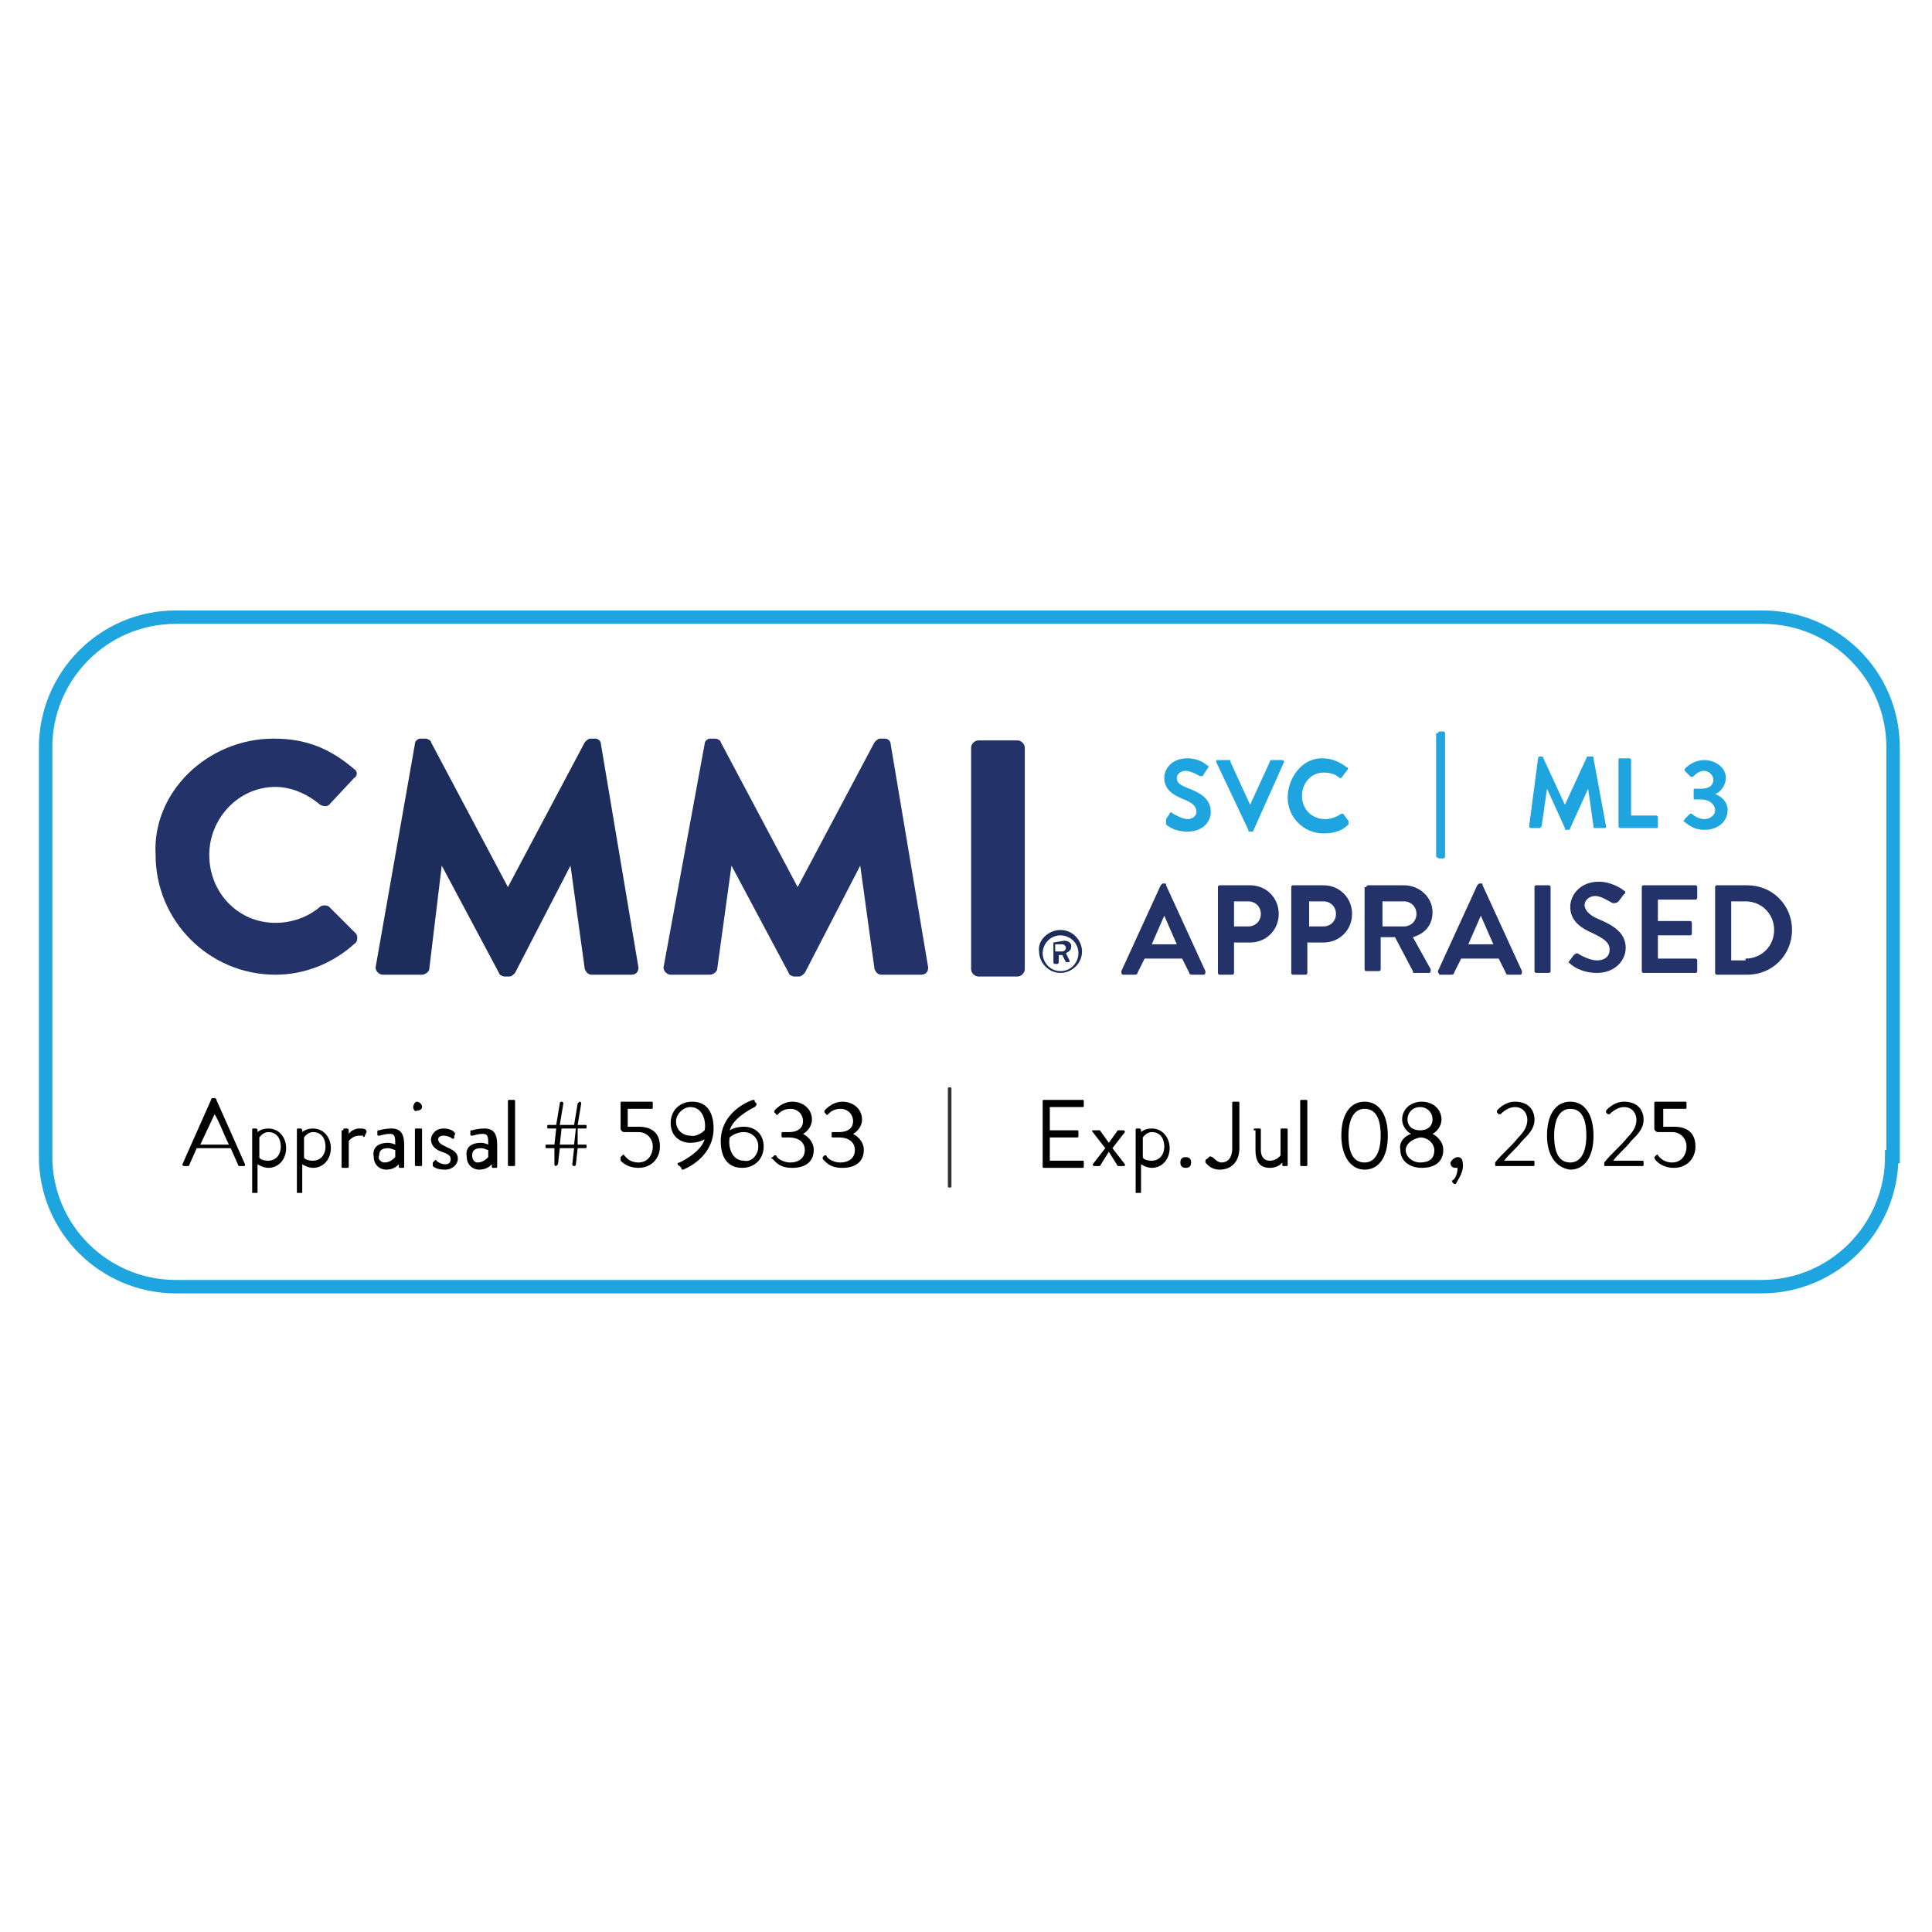 <?xml version="1.0" encoding="utf-8"?>
<!-- Generator: Adobe Illustrator 26.5.0, SVG Export Plug-In . SVG Version: 6.00 Build 0)  -->
<svg version="1.1" id="Layer_1" xmlns="http://www.w3.org/2000/svg" xmlns:xlink="http://www.w3.org/1999/xlink" x="0px" y="0px"
	 viewBox="0 0 144 144" style="enable-background:new 0 0 144 144;" xml:space="preserve">
<style type="text/css">
	.st0{fill:none;stroke:#1EA4DE;stroke-miterlimit:10;}
	.st1{clip-path:url(#SVGID_00000009572329018216857820000016078426040106719646_);}
	.st2{clip-path:url(#SVGID_00000026847539467323470470000015058170621891316921_);}
	.st3{enable-background:new    ;}
	.st4{fill:#233268;}
	.st5{fill:#1D2D5B;}
	.st6{fill:#23A4DD;}
	.st7{clip-path:url(#SVGID_00000098929066824692756690000010746992329375882652_);}
	.st8{fill:#323232;}
	.st9{clip-path:url(#SVGID_00000083773367000757090790000016436465105915814551_);}
	.st10{clip-path:url(#SVGID_00000106829706404654897970000014824524240757329028_);}
	.st11{fill:#1EA4DE;}
	.st12{clip-path:url(#SVGID_00000057871201373934758140000009880275692432300941_);}
	.st13{clip-path:url(#SVGID_00000145753293296257584500000003215861452033742977_);}
	.st14{clip-path:url(#SVGID_00000146458072574848193250000004576462559877927339_);}
	.st15{clip-path:url(#SVGID_00000083767748416514280310000012964396490639187351_);}
	.st16{fill:#010101;}
	.st17{clip-path:url(#SVGID_00000150809236135887425850000009890371767297446038_);}
	.st18{clip-path:url(#SVGID_00000008114553999200921310000012625345231453524899_);}
</style>
<g>
	<g>
		<path class="st0" d="M141,86.2c0,5.3-4.3,9.7-9.7,9.7H13.1c-5.3,0-9.7-4.3-9.7-9.7V55.7c0-5.3,4.3-9.7,9.7-9.7h118.3
			c5.3,0,9.7,4.3,9.7,9.7V86.2z"/>
	</g>
</g>
<g transform="matrix(1.333 0 0 1.333 0 0)">
	<g>
		<g>
			<g>
				<g>
					<g>
						<g>
							<defs>
								<polygon id="SVGID_1_" points="-10192.7,10266.9 10196.8,10266.9 10196.8,10266.9 10196.8,-10122.5 10196.8,-10122.5 
									-10192.7,-10122.5 								"/>
							</defs>
							<clipPath id="SVGID_00000158710660890869526720000011895927512994374560_">
								<use xlink:href="#SVGID_1_"  style="overflow:visible;"/>
							</clipPath>
							<g style="clip-path:url(#SVGID_00000158710660890869526720000011895927512994374560_);">
								<g>
									<g>
										<defs>
											<polygon id="SVGID_00000044142522539309087500000016456375621442612144_" points="10196.8,-10122.5 -10192.7,-10122.5 
												-10192.7,-10122.5 -10192.7,10266.9 -10192.7,10266.9 10196.8,10266.9 											"/>
										</defs>
										<clipPath id="SVGID_00000183927579454383770150000016046456954204317087_">
											<use xlink:href="#SVGID_00000044142522539309087500000016456375621442612144_"  style="overflow:visible;"/>
										</clipPath>
									</g>
								</g>
								<g>
									<g>
										<defs>
											<polygon id="SVGID_00000055696459113175660700000018037257721180590497_" points="10196.8,-10122.5 -10192.7,-10122.5 
												-10192.7,-10122.5 -10192.7,10266.9 -10192.7,10266.9 10196.8,10266.9 											"/>
										</defs>
										<clipPath id="SVGID_00000171707214985923522950000016687968526064158348_">
											<use xlink:href="#SVGID_00000055696459113175660700000018037257721180590497_"  style="overflow:visible;"/>
										</clipPath>
									</g>
								</g>
								<g>
									<g>
										<defs>
											<polygon id="SVGID_00000116935829769277438750000016653109849884206995_" points="10196.8,-10122.5 -10192.7,-10122.5 
												-10192.7,-10122.5 -10192.7,10266.9 -10192.7,10266.9 10196.8,10266.9 											"/>
										</defs>
										<clipPath id="SVGID_00000117652275081824407110000016128672123807867049_">
											<use xlink:href="#SVGID_00000116935829769277438750000016653109849884206995_"  style="overflow:visible;"/>
										</clipPath>
									</g>
								</g>
							</g>
						</g>
					</g>
					<g>
						<g>
							<defs>
								<polygon id="SVGID_00000009575472492010128470000012802278835168765624_" points="7.9,61.8 58.7,61.8 58.7,61.8 58.7,34.9 
									58.7,34.9 7.9,34.9 								"/>
							</defs>
							<clipPath id="SVGID_00000111888429472533544810000003174212142060710071_">
								<use xlink:href="#SVGID_00000009575472492010128470000012802278835168765624_"  style="overflow:visible;"/>
							</clipPath>
							<g style="clip-path:url(#SVGID_00000111888429472533544810000003174212142060710071_);">
								<g class="st3">
									<path class="st4" d="M15.3,41.3c1.9,0,3.2,0.6,4.5,1.7c0.2,0.1,0.2,0.4,0,0.5L18.4,45c-0.1,0.1-0.3,0.1-0.5,0
										c-0.7-0.6-1.6-1-2.5-1c-2.1,0-3.7,1.8-3.7,3.8c0,2.1,1.6,3.8,3.7,3.8c0.9,0,1.8-0.3,2.5-0.9c0.1-0.1,0.4-0.1,0.5,0l1.5,1.5
										c0.1,0.1,0.1,0.4,0,0.5c-1.3,1.2-2.9,1.8-4.5,1.8c-3.7,0-6.7-3-6.7-6.7C8.5,44.3,11.6,41.3,15.3,41.3z"/>
								</g>
								<g class="st3">
									<path class="st5" d="M23.2,41.6c0-0.2,0.2-0.3,0.3-0.3h0.3c0.1,0,0.3,0.1,0.3,0.2l4.3,8.1h0l4.3-8.1
										c0.1-0.1,0.2-0.2,0.3-0.2h0.3c0.1,0,0.3,0.1,0.3,0.3l2.1,12.5c0,0.2-0.1,0.4-0.4,0.4h-2.2c-0.2,0-0.3-0.1-0.4-0.3l-0.8-5.8
										h0l-3.1,6c-0.1,0.1-0.2,0.2-0.3,0.2h-0.3c-0.1,0-0.3-0.1-0.3-0.2l-3.2-6h0L24,54.2c0,0.1-0.2,0.3-0.4,0.3h-2.2
										c-0.2,0-0.4-0.2-0.4-0.4L23.2,41.6z"/>
								</g>
								<g class="st3">
									<path class="st4" d="M39.4,41.6c0-0.2,0.2-0.3,0.3-0.3H40c0.1,0,0.3,0.1,0.3,0.2l4.3,8.1h0l4.3-8.1
										c0.1-0.1,0.2-0.2,0.3-0.2h0.3c0.1,0,0.3,0.1,0.3,0.3l2.1,12.5c0,0.2-0.1,0.4-0.4,0.4h-2.2c-0.2,0-0.3-0.1-0.4-0.3l-0.8-5.8
										h0l-3.1,6c-0.1,0.1-0.2,0.2-0.3,0.2h-0.3c-0.1,0-0.3-0.1-0.3-0.2l-3.2-6h0l-0.8,5.8c0,0.1-0.2,0.3-0.4,0.3h-2.2
										c-0.2,0-0.4-0.2-0.4-0.4L39.4,41.6z"/>
								</g>
								<g class="st3">
									<path class="st4" d="M54.3,41.8c0-0.2,0.2-0.4,0.4-0.4h2.2c0.2,0,0.4,0.2,0.4,0.4v12.4c0,0.2-0.2,0.4-0.4,0.4h-2.2
										c-0.2,0-0.4-0.2-0.4-0.4V41.8z"/>
								</g>
							</g>
						</g>
					</g>
					<path class="st5" d="M59.3,52c0.7,0,1.2,0.6,1.2,1.2c0,0.7-0.6,1.2-1.2,1.2c-0.7,0-1.2-0.6-1.2-1.2C58,52.6,58.6,52,59.3,52
						 M59.3,54.3c0.6,0,1-0.5,1-1c0-0.6-0.5-1-1-1c-0.6,0-1,0.5-1,1c0,0,0,0,0,0C58.3,53.8,58.7,54.3,59.3,54.3 M58.9,52.7
						C58.9,52.7,58.9,52.7,58.9,52.7C58.9,52.6,58.9,52.6,58.9,52.7L58.9,52.7l0.6-0.1c0.2,0,0.4,0.1,0.4,0.3c0,0,0,0,0,0l0,0v0
						c0,0.2-0.1,0.3-0.3,0.4l0,0l0.2,0.4c0,0,0,0.1,0,0.1l0,0h-0.1c0,0,0,0-0.1,0l0,0l-0.2-0.4l0,0h-0.2l0,0v0.4c0,0,0,0.1-0.1,0.1
						c0,0,0,0,0,0l0,0h-0.1c0,0-0.1,0-0.1-0.1c0,0,0,0,0,0L58.9,52.7z M59.4,53.2c0.1,0,0.2-0.1,0.2-0.2c0,0,0,0,0,0l0,0v0
						c0-0.1-0.1-0.2-0.2-0.2c0,0,0,0,0,0l0,0h-0.4l0,0v0.4H59.4z"/>
				</g>
			</g>
			<g>
				<g>
					<path class="st6" d="M80.4,41c0-0.1,0.1-0.1,0.2-0.1l0,0h0.1c0.1,0,0.1,0.1,0.1,0.1l0,0v6.9c0,0.1-0.1,0.1-0.2,0.1l0,0h-0.1
						c-0.1,0-0.2-0.1-0.2-0.1V41z"/>
				</g>
			</g>
			<g>
				<g>
					<g>
						<g>
							<defs>
								<polygon id="SVGID_00000011733356489654977670000015258008978252089533_" points="62.7,48.4 100.5,48.4 100.5,48.4 
									100.5,57.3 100.5,57.3 62.7,57.3 								"/>
							</defs>
							<clipPath id="SVGID_00000122701507619052589500000008694705688310683816_">
								<use xlink:href="#SVGID_00000011733356489654977670000015258008978252089533_"  style="overflow:visible;"/>
							</clipPath>
							<g style="clip-path:url(#SVGID_00000122701507619052589500000008694705688310683816_);">
								<g class="st3">
									<path class="st4" d="M62.7,54.3l2.2-4.8c0,0,0.1-0.1,0.1-0.1h0.1c0.1,0,0.1,0,0.1,0.1l2.2,4.8c0,0.1,0,0.2-0.1,0.2h-0.6
										c-0.1,0-0.2,0-0.2-0.1l-0.4-0.8H64l-0.4,0.8c0,0.1-0.1,0.1-0.2,0.1h-0.6C62.7,54.5,62.7,54.4,62.7,54.3z M65.8,52.8
										l-0.7-1.6h0l-0.7,1.6H65.8z"/>
								</g>
								<g class="st3">
									<path class="st4" d="M68.1,49.6c0-0.1,0.1-0.1,0.1-0.1h1.7c0.9,0,1.6,0.7,1.6,1.6c0,0.9-0.7,1.6-1.6,1.6H69v1.7
										c0,0.1-0.1,0.1-0.1,0.1h-0.7c-0.1,0-0.1-0.1-0.1-0.1V49.6z M69.8,51.8c0.4,0,0.7-0.3,0.7-0.7c0-0.4-0.3-0.7-0.7-0.7H69v1.4
										H69.8z"/>
								</g>
								<g class="st3">
									<path class="st4" d="M72.2,49.6c0-0.1,0.1-0.1,0.1-0.1H74c0.9,0,1.6,0.7,1.6,1.6c0,0.9-0.7,1.6-1.6,1.6h-0.9v1.7
										c0,0.1-0.1,0.1-0.1,0.1h-0.7c-0.1,0-0.1-0.1-0.1-0.1V49.6z M74,51.8c0.4,0,0.7-0.3,0.7-0.7c0-0.4-0.3-0.7-0.7-0.7h-0.8v1.4
										H74z"/>
								</g>
								<g class="st3">
									<path class="st4" d="M76.4,49.6c0-0.1,0.1-0.1,0.1-0.1h2c0.9,0,1.6,0.7,1.6,1.5c0,0.7-0.4,1.2-1.1,1.4l1,1.8
										c0,0.1,0,0.2-0.1,0.2h-0.8c-0.1,0-0.1,0-0.1-0.1l-1-1.9h-0.8v1.8c0,0.1-0.1,0.1-0.1,0.1h-0.7c-0.1,0-0.1-0.1-0.1-0.1V49.6z
										 M78.5,51.8c0.4,0,0.7-0.3,0.7-0.7c0-0.4-0.3-0.7-0.7-0.7h-1.2v1.4H78.5z"/>
								</g>
								<g class="st3">
									<path class="st4" d="M80.4,54.3l2.2-4.8c0,0,0.1-0.1,0.1-0.1h0.1c0.1,0,0.1,0,0.1,0.1l2.2,4.8c0,0.1,0,0.2-0.1,0.2h-0.6
										c-0.1,0-0.2,0-0.2-0.1l-0.4-0.8h-2.1l-0.4,0.8c0,0.1-0.1,0.1-0.2,0.1h-0.6C80.5,54.5,80.4,54.4,80.4,54.3z M83.5,52.8
										l-0.7-1.6h0l-0.7,1.6H83.5z"/>
								</g>
								<g class="st3">
									<path class="st4" d="M85.8,49.6c0-0.1,0.1-0.1,0.1-0.1h0.7c0.1,0,0.1,0.1,0.1,0.1v4.7c0,0.1-0.1,0.1-0.1,0.1h-0.7
										c-0.1,0-0.1-0.1-0.1-0.1V49.6z"/>
								</g>
								<g class="st3">
									<path class="st4" d="M87.7,53.8l0.3-0.4c0.1-0.1,0.2-0.1,0.2-0.1c0,0,0.6,0.4,1.1,0.4c0.4,0,0.7-0.2,0.7-0.6
										c0-0.4-0.3-0.6-0.9-0.9c-0.7-0.3-1.3-0.7-1.3-1.5c0-0.6,0.5-1.4,1.6-1.4c0.7,0,1.3,0.4,1.4,0.5c0.1,0,0.1,0.2,0,0.2
										l-0.3,0.4c-0.1,0.1-0.2,0.1-0.3,0.1c-0.1,0-0.6-0.4-1-0.4c-0.4,0-0.6,0.3-0.6,0.5c0,0.3,0.3,0.6,0.8,0.8
										c0.7,0.3,1.5,0.7,1.5,1.6c0,0.7-0.6,1.4-1.6,1.4c-0.9,0-1.4-0.4-1.6-0.6C87.6,54,87.6,53.9,87.7,53.8z"/>
								</g>
								<g class="st3">
									<path class="st4" d="M91.8,49.6c0-0.1,0.1-0.1,0.1-0.1h2.9c0.1,0,0.1,0.1,0.1,0.1v0.6c0,0.1-0.1,0.1-0.1,0.1h-2.1v1.2h1.8
										c0.1,0,0.1,0.1,0.1,0.1v0.6c0,0.1-0.1,0.1-0.1,0.1h-1.8v1.3h2.1c0.1,0,0.1,0.1,0.1,0.1v0.6c0,0.1-0.1,0.1-0.1,0.1h-2.9
										c-0.1,0-0.1-0.1-0.1-0.1V49.6z"/>
								</g>
								<g class="st3">
									<path class="st4" d="M95.9,49.6c0-0.1,0.1-0.1,0.1-0.1h1.7c1.4,0,2.5,1.1,2.5,2.5c0,1.4-1.1,2.5-2.5,2.5H96
										c-0.1,0-0.1-0.1-0.1-0.1V49.6z M97.6,53.6c0.9,0,1.6-0.7,1.6-1.6c0-0.9-0.7-1.6-1.6-1.6h-0.8v3.3H97.6z"/>
								</g>
							</g>
						</g>
					</g>
				</g>
			</g>
			<g class="st3">
				<path class="st8" d="M53,60.9c0-0.1,0-0.1,0.1-0.1h0c0.1,0,0.1,0,0.1,0.1v5.4c0,0.1,0,0.1-0.1,0.1h0c-0.1,0-0.1,0-0.1-0.1V60.9z
					"/>
			</g>
			<g>
				<defs>
					<polygon id="SVGID_00000041264304062061552290000012449472968027222675_" points="62.2,47.8 78.3,47.8 78.3,47.8 78.3,41 
						78.3,41 62.2,41 					"/>
				</defs>
				<clipPath id="SVGID_00000031196000540455992800000018258558481115718038_">
					<use xlink:href="#SVGID_00000041264304062061552290000012449472968027222675_"  style="overflow:visible;"/>
				</clipPath>
				<g style="clip-path:url(#SVGID_00000031196000540455992800000018258558481115718038_);">
					<g>
						<defs>
							<polygon id="SVGID_00000048459043283871209370000013702590456750055055_" points="62.2,47.8 78.3,47.8 78.3,47.8 78.3,41 
								78.3,41 62.2,41 							"/>
						</defs>
						<clipPath id="SVGID_00000050663354875625915790000007514390217701163434_">
							<use xlink:href="#SVGID_00000048459043283871209370000013702590456750055055_"  style="overflow:visible;"/>
						</clipPath>
						<g style="clip-path:url(#SVGID_00000050663354875625915790000007514390217701163434_);">
							<g class="st3">
								<path class="st11" d="M65.2,45.8l0.2-0.3c0-0.1,0.1-0.1,0.2,0c0,0,0.5,0.3,0.8,0.3c0.3,0,0.5-0.2,0.5-0.4
									c0-0.3-0.2-0.5-0.7-0.7c-0.5-0.2-1.1-0.5-1.1-1.2c0-0.5,0.4-1.1,1.3-1.1c0.6,0,1,0.3,1.1,0.4c0.1,0,0.1,0.1,0,0.2l-0.2,0.3
									c0,0.1-0.1,0.1-0.2,0.1c0,0-0.5-0.3-0.8-0.3c-0.3,0-0.5,0.2-0.5,0.4c0,0.3,0.2,0.4,0.7,0.6c0.5,0.2,1.2,0.5,1.2,1.3
									c0,0.6-0.5,1.1-1.3,1.1c-0.7,0-1.1-0.3-1.2-0.4C65.2,45.9,65.2,45.9,65.2,45.8z"/>
							</g>
							<g class="st3">
								<path class="st11" d="M68,42.6c0-0.1,0-0.1,0.1-0.1h0.6c0.1,0,0.1,0,0.1,0.1l1.1,2.4h0l1.1-2.4c0,0,0-0.1,0.1-0.1h0.6
									c0.1,0,0.1,0.1,0.1,0.1l-1.7,3.8c0,0,0,0.1-0.1,0.1h-0.1c-0.1,0-0.1,0-0.1-0.1L68,42.6z"/>
							</g>
							<g class="st3">
								<path class="st11" d="M73.9,42.4c0.6,0,1,0.2,1.4,0.5c0.1,0,0.1,0.1,0,0.2l-0.3,0.4c0,0-0.1,0-0.1,0
									c-0.2-0.2-0.5-0.3-0.9-0.3c-0.7,0-1.2,0.6-1.2,1.3c0,0.7,0.5,1.3,1.3,1.3c0.3,0,0.6-0.1,0.9-0.3c0,0,0.1,0,0.1,0l0.3,0.4
									c0,0,0,0.1,0,0.2c-0.4,0.4-0.9,0.5-1.4,0.5c-1.1,0-2-0.9-2-2S72.8,42.4,73.9,42.4z"/>
							</g>
						</g>
					</g>
				</g>
			</g>
			<g>
				<defs>
					<polygon id="SVGID_00000166649793298842754680000004804977641804786083_" points="82.7,47.8 99.4,47.8 99.4,47.8 99.4,41 
						99.4,41 82.7,41 					"/>
				</defs>
				<clipPath id="SVGID_00000163784836533317648590000018406277633302404018_">
					<use xlink:href="#SVGID_00000166649793298842754680000004804977641804786083_"  style="overflow:visible;"/>
				</clipPath>
				<g style="clip-path:url(#SVGID_00000163784836533317648590000018406277633302404018_);">
					<g>
						<defs>
							<polygon id="SVGID_00000011008711678244154880000001660416315984052912_" points="82.7,47.8 99.4,47.8 99.4,47.8 99.4,41 
								99.4,41 82.7,41 							"/>
						</defs>
						<clipPath id="SVGID_00000027586662811150884500000007125138199436468883_">
							<use xlink:href="#SVGID_00000011008711678244154880000001660416315984052912_"  style="overflow:visible;"/>
						</clipPath>
						<g style="clip-path:url(#SVGID_00000027586662811150884500000007125138199436468883_);">
							<g class="st3">
								<path class="st11" d="M86,42.4c0,0,0-0.1,0.1-0.1h0.1c0,0,0.1,0,0.1,0.1l1.2,2.6c0,0,0,0,0,0l1.2-2.6c0,0,0-0.1,0.1-0.1H89
									c0.1,0,0.1,0,0.1,0.1l0.7,3.8c0,0.1,0,0.1-0.1,0.1h-0.5c-0.1,0-0.1,0-0.1-0.1l-0.3-2.1c0,0,0,0,0,0l-1,2.2
									c0,0,0,0.1-0.1,0.1h-0.1c-0.1,0-0.1,0-0.1-0.1l-1-2.2c0,0,0,0,0,0l-0.3,2.1c0,0-0.1,0.1-0.1,0.1h-0.5
									c-0.1,0-0.1-0.1-0.1-0.1L86,42.4z"/>
							</g>
							<g class="st3">
								<path class="st11" d="M90.5,42.5c0-0.1,0-0.1,0.1-0.1h0.5c0.1,0,0.1,0.1,0.1,0.1v3.1h1.4c0.1,0,0.1,0.1,0.1,0.1v0.5
									c0,0.1,0,0.1-0.1,0.1h-2c-0.1,0-0.1-0.1-0.1-0.1V42.5z"/>
							</g>
							<g class="st3">
								<path class="st11" d="M94.2,45.8l0.3-0.3c0.1,0,0.1,0,0.1,0c0,0,0.3,0.3,0.7,0.3c0.3,0,0.6-0.2,0.6-0.5
									c0-0.3-0.3-0.6-0.8-0.6h-0.3c-0.1,0-0.1,0-0.1-0.1v-0.4c0-0.1,0-0.1,0.1-0.1h0.3c0.5,0,0.7-0.2,0.7-0.5
									c0-0.3-0.3-0.5-0.5-0.5c-0.3,0-0.5,0.2-0.6,0.3c0,0-0.1,0.1-0.2,0l-0.3-0.3c0,0,0-0.1,0-0.1c0,0,0.4-0.5,1.1-0.5
									c0.6,0,1.2,0.4,1.2,1c0,0.4-0.3,0.8-0.6,0.9v0c0.3,0.1,0.7,0.4,0.7,0.9c0,0.6-0.5,1.1-1.3,1.1c-0.7,0-1-0.4-1.2-0.5
									C94.2,45.9,94.2,45.8,94.2,45.8z"/>
							</g>
						</g>
					</g>
				</g>
			</g>
			<g>
				<defs>
					<polygon id="SVGID_00000143591361110966793440000017985827645037008003_" points="9.6,66.7 52.2,66.7 52.2,66.7 52.2,59.9 
						52.2,59.9 9.6,59.9 					"/>
				</defs>
				<clipPath id="SVGID_00000070817967759832280940000011791844292889604768_">
					<use xlink:href="#SVGID_00000143591361110966793440000017985827645037008003_"  style="overflow:visible;"/>
				</clipPath>
				<g style="clip-path:url(#SVGID_00000070817967759832280940000011791844292889604768_);">
					<g>
						<defs>
							<polygon id="SVGID_00000129923319429640306490000003796250354138678176_" points="9.6,66.7 52.2,66.7 52.2,66.7 52.2,59.9 
								52.2,59.9 9.6,59.9 							"/>
						</defs>
						<clipPath id="SVGID_00000089559383308160787770000004760620041120519586_">
							<use xlink:href="#SVGID_00000129923319429640306490000003796250354138678176_"  style="overflow:visible;"/>
						</clipPath>
						<g style="clip-path:url(#SVGID_00000089559383308160787770000004760620041120519586_);">
							<g class="st3">
								<path class="st16" d="M10.2,65.1l1.6-3.6c0,0,0-0.1,0.1-0.1H12c0,0,0.1,0,0.1,0.1l1.6,3.6c0,0.1,0,0.1-0.1,0.1h-0.2
									c0,0-0.1,0-0.1-0.1l-0.4-0.9H11l-0.4,0.9c0,0,0,0.1-0.1,0.1h-0.2C10.3,65.2,10.2,65.2,10.2,65.1z M12.8,64
									c-0.3-0.6-0.5-1.2-0.8-1.7h0L11.2,64H12.8z"/>
							</g>
							<g class="st3">
								<path class="st16" d="M14.5,66.7c0,0.1,0,0.1-0.1,0.1h-0.2c-0.1,0-0.1,0-0.1-0.1v-3.5c0-0.1,0-0.1,0.1-0.1h0.1
									c0,0,0.1,0,0.1,0.1l0,0.1c0,0,0.2-0.2,0.6-0.2c0.6,0,1,0.5,1,1.1c0,0.6-0.4,1.1-1,1.1c-0.3,0-0.6-0.2-0.6-0.2V66.7z
									 M15,64.9c0.4,0,0.7-0.3,0.7-0.8c0-0.4-0.2-0.8-0.7-0.8c-0.3,0-0.5,0.3-0.5,0.3v1.1C14.5,64.8,14.7,64.9,15,64.9z"/>
							</g>
							<g class="st3">
								<path class="st16" d="M17,66.7c0,0.1,0,0.1-0.1,0.1h-0.2c-0.1,0-0.1,0-0.1-0.1v-3.5c0-0.1,0-0.1,0.1-0.1h0.1
									c0,0,0.1,0,0.1,0.1l0,0.1c0,0,0.2-0.2,0.6-0.2c0.6,0,1,0.5,1,1.1c0,0.6-0.4,1.1-1,1.1c-0.3,0-0.6-0.2-0.6-0.2V66.7z
									 M17.5,64.9c0.4,0,0.7-0.3,0.7-0.8c0-0.4-0.2-0.8-0.7-0.8c-0.3,0-0.5,0.3-0.5,0.3v1.1C17,64.8,17.2,64.9,17.5,64.9z"/>
							</g>
							<g class="st3">
								<path class="st16" d="M19.2,63.2c0-0.1,0-0.1,0.1-0.1h0.1c0,0,0.1,0,0.1,0.1l0,0.2c0,0,0.2-0.3,0.6-0.3c0.2,0,0.4,0,0.4,0.2
									l-0.1,0.2c0,0.1-0.1,0.1-0.1,0c0,0-0.1,0-0.2,0c-0.4,0-0.6,0.3-0.6,0.3v1.4c0,0.1,0,0.1-0.1,0.1h-0.2c-0.1,0-0.1,0-0.1-0.1
									V63.2z"/>
							</g>
							<g class="st3">
								<path class="st16" d="M21.7,63.9c0.2,0,0.4,0.1,0.4,0.1c0-0.4,0-0.6-0.3-0.6c-0.3,0-0.5,0.1-0.6,0.1c-0.1,0-0.1,0-0.1-0.1
									l0-0.1c0-0.1,0-0.1,0.1-0.1c0,0,0.3-0.1,0.7-0.1c0.5,0,0.7,0.3,0.7,0.9v1.2c0,0.1,0,0.1-0.1,0.1h-0.1c-0.1,0-0.1,0-0.1-0.1
									l0-0.1c-0.1,0.1-0.3,0.3-0.7,0.3c-0.4,0-0.7-0.3-0.7-0.7C20.8,64.2,21.1,63.9,21.7,63.9z M21.5,65c0.3,0,0.5-0.2,0.6-0.3
									v-0.4c-0.1,0-0.2-0.1-0.4-0.1c-0.3,0-0.5,0.1-0.5,0.4C21.1,64.8,21.3,65,21.5,65z"/>
							</g>
							<g class="st3">
								<path class="st16" d="M23.1,61.9c0-0.1,0.1-0.3,0.2-0.3c0.1,0,0.3,0.1,0.3,0.3c0,0.1-0.1,0.2-0.3,0.2
									C23.2,62.2,23.1,62,23.1,61.9z M23.2,63.2c0-0.1,0-0.1,0.1-0.1h0.2c0.1,0,0.1,0,0.1,0.1v1.9c0,0.1,0,0.1-0.1,0.1h-0.2
									c-0.1,0-0.1,0-0.1-0.1V63.2z"/>
							</g>
							<g class="st3">
								<path class="st16" d="M24.2,65c0,0,0.1-0.1,0.1-0.1c0,0,0.1-0.1,0.1,0c0,0,0.2,0.2,0.5,0.2c0.2,0,0.3-0.1,0.3-0.3
									c0-0.2-0.2-0.3-0.5-0.4c-0.3-0.1-0.6-0.3-0.6-0.7c0-0.2,0.2-0.6,0.7-0.6c0.3,0,0.5,0.1,0.6,0.2c0,0,0.1,0.1,0,0.2l0,0.1
									c0,0.1-0.1,0.1-0.2,0c0,0-0.2-0.1-0.4-0.1c-0.2,0-0.3,0.1-0.3,0.2c0,0.2,0.2,0.3,0.4,0.4c0.4,0.2,0.7,0.3,0.7,0.7
									c0,0.3-0.3,0.6-0.7,0.6c-0.4,0-0.6-0.1-0.7-0.2C24.2,65,24.2,65,24.2,65z"/>
							</g>
							<g class="st3">
								<path class="st16" d="M26.9,63.9c0.2,0,0.4,0.1,0.4,0.1c0-0.4,0-0.6-0.3-0.6c-0.3,0-0.5,0.1-0.6,0.1c-0.1,0-0.1,0-0.1-0.1
									l0-0.1c0-0.1,0-0.1,0.1-0.1c0,0,0.3-0.1,0.7-0.1c0.5,0,0.7,0.3,0.7,0.9v1.2c0,0.1,0,0.1-0.1,0.1h-0.1c-0.1,0-0.1,0-0.1-0.1
									l0-0.1c-0.1,0.1-0.3,0.3-0.7,0.3c-0.4,0-0.7-0.3-0.7-0.7C26,64.2,26.3,63.9,26.9,63.9z M26.7,65c0.3,0,0.5-0.2,0.6-0.3v-0.4
									c-0.1,0-0.2-0.1-0.4-0.1c-0.3,0-0.5,0.1-0.5,0.4C26.4,64.8,26.5,65,26.7,65z"/>
							</g>
							<g class="st3">
								<path class="st16" d="M28.4,61.6c0-0.1,0-0.1,0.1-0.1h0.2c0.1,0,0.1,0,0.1,0.1v3.5c0,0.1,0,0.1-0.1,0.1h-0.2
									c-0.1,0-0.1,0-0.1-0.1V61.6z"/>
							</g>
							<g class="st3">
								<path class="st16" d="M31,64.2h-0.4c-0.1,0-0.1,0-0.1-0.1v0c0-0.1,0-0.1,0.1-0.1h0.4l0.1-0.9h-0.4c-0.1,0-0.1,0-0.1-0.1v0
									c0-0.1,0-0.1,0.1-0.1h0.4l0.2-1.2c0,0,0-0.1,0.1-0.1h0c0.1,0,0.1,0.1,0.1,0.1l-0.2,1.2h0.8l0.2-1.2c0,0,0.1-0.1,0.1-0.1h0
									c0.1,0,0.1,0.1,0.1,0.1l-0.2,1.2h0.4c0.1,0,0.1,0,0.1,0.1v0c0,0.1,0,0.1-0.1,0.1h-0.4L32.3,64h0.4c0.1,0,0.1,0,0.1,0.1v0
									c0,0.1,0,0.1-0.1,0.1h-0.4l-0.1,0.9c0,0,0,0.1-0.1,0.1h0c-0.1,0-0.1-0.1-0.1-0.1l0.1-0.9h-0.8l-0.1,0.9c0,0-0.1,0.1-0.1,0.1
									h0c-0.1,0-0.1-0.1-0.1-0.1L31,64.2z M32.1,64l0.1-0.9h-0.8L31.3,64H32.1z"/>
							</g>
							<g class="st3">
								<path class="st16" d="M34.7,64.7c0,0,0.1-0.1,0.1-0.1c0,0,0.1-0.1,0.1,0c0.1,0.1,0.3,0.4,0.8,0.4c0.5,0,0.8-0.4,0.8-0.9
									c0-0.4-0.3-0.8-0.8-0.8h-0.8c-0.1,0-0.2-0.1-0.2-0.2v-1.4c0-0.1,0-0.1,0.1-0.1h1.6c0.1,0,0.1,0,0.1,0.1v0.2
									c0,0.1,0,0.1-0.1,0.1h-1.3v1h0.6c0.8,0,1.2,0.4,1.2,1.1c0,0.7-0.5,1.2-1.2,1.2c-0.6,0-0.9-0.3-1-0.4
									C34.7,64.8,34.7,64.7,34.7,64.7z"/>
							</g>
							<g class="st3">
								<path class="st16" d="M38,65c0.2-0.1,1.2-0.6,1.4-1.3c0,0-0.3,0.2-0.8,0.2c-0.6,0-1.1-0.4-1.1-1.1c0-0.7,0.5-1.2,1.2-1.2
									c0.9,0,1.2,0.7,1.2,1.5c0,1.4-1.2,2.1-1.7,2.3c-0.1,0-0.1,0-0.1-0.1l-0.1-0.1C37.8,65.1,37.9,65,38,65z M39.4,63.2
									c0.1-0.5-0.1-1.3-0.8-1.3c-0.4,0-0.8,0.4-0.8,0.8c0,0.5,0.4,0.8,0.8,0.8C39,63.6,39.4,63.2,39.4,63.2z"/>
							</g>
							<g class="st3">
								<path class="st16" d="M42.1,61.5c0.1,0,0.1,0,0.1,0.1l0.1,0.1c0,0.1,0,0.1-0.1,0.2c-0.2,0.1-1.2,0.6-1.4,1.3
									c0,0,0.3-0.2,0.8-0.2c0.6,0,1.1,0.4,1.1,1.1c0,0.7-0.5,1.2-1.2,1.2c-0.9,0-1.2-0.7-1.2-1.5C40.3,62.4,41.5,61.7,42.1,61.5z
									 M42.4,64.1c0-0.5-0.4-0.8-0.8-0.8c-0.5,0-0.8,0.3-0.8,0.3c-0.1,0.5,0.1,1.3,0.8,1.3C42,65,42.4,64.6,42.4,64.1z"/>
							</g>
							<g class="st3">
								<path class="st16" d="M43.2,64.7l0.1-0.1c0.1,0,0.1,0,0.1,0c0,0.1,0.3,0.4,0.8,0.4c0.4,0,0.8-0.2,0.8-0.7
									c0-0.4-0.3-0.7-0.9-0.7h-0.3c-0.1,0-0.1,0-0.1-0.1v-0.1c0-0.1,0-0.1,0.1-0.1h0.3c0.6,0,0.8-0.3,0.8-0.6
									c0-0.4-0.3-0.7-0.7-0.7c-0.4,0-0.6,0.2-0.7,0.3c0,0-0.1,0.1-0.1,0l-0.1-0.1c0,0,0-0.1,0-0.1c0,0,0.4-0.5,1-0.5
									c0.6,0,1.1,0.4,1.1,1c0,0.4-0.3,0.7-0.5,0.8v0c0.2,0.1,0.6,0.4,0.6,0.9c0,0.6-0.4,1-1.2,1c-0.7,0-0.9-0.3-1.1-0.5
									C43.1,64.8,43.1,64.7,43.2,64.7z"/>
							</g>
							<g class="st3">
								<path class="st16" d="M46,64.7l0.1-0.1c0.1,0,0.1,0,0.1,0c0,0.1,0.3,0.4,0.8,0.4c0.4,0,0.8-0.2,0.8-0.7
									c0-0.4-0.3-0.7-0.9-0.7h-0.3c-0.1,0-0.1,0-0.1-0.1v-0.1c0-0.1,0-0.1,0.1-0.1h0.3c0.6,0,0.8-0.3,0.8-0.6
									c0-0.4-0.3-0.7-0.7-0.7c-0.4,0-0.6,0.2-0.7,0.3c0,0-0.1,0.1-0.1,0l-0.1-0.1c0,0,0-0.1,0-0.1c0,0,0.4-0.5,1-0.5
									c0.6,0,1.1,0.4,1.1,1c0,0.4-0.3,0.7-0.5,0.8v0c0.2,0.1,0.6,0.4,0.6,0.9c0,0.6-0.4,1-1.2,1c-0.7,0-0.9-0.3-1.1-0.5
									C46,64.8,46,64.7,46,64.7z"/>
							</g>
						</g>
					</g>
				</g>
			</g>
			<g>
				<defs>
					<polygon id="SVGID_00000168100155010505096390000008048764432981827759_" points="57.2,66.7 97.8,66.7 97.8,66.7 97.8,59.9 
						97.8,59.9 57.2,59.9 					"/>
				</defs>
				<clipPath id="SVGID_00000144327159530767635690000018221650253578540682_">
					<use xlink:href="#SVGID_00000168100155010505096390000008048764432981827759_"  style="overflow:visible;"/>
				</clipPath>
				<g style="clip-path:url(#SVGID_00000144327159530767635690000018221650253578540682_);">
					<g>
						<defs>
							<polygon id="SVGID_00000162343796186132135350000004568754155276425917_" points="57.2,66.7 97.8,66.7 97.8,66.7 97.8,59.9 
								97.8,59.9 57.2,59.9 							"/>
						</defs>
						<clipPath id="SVGID_00000004538026278250624080000013462979644959156632_">
							<use xlink:href="#SVGID_00000162343796186132135350000004568754155276425917_"  style="overflow:visible;"/>
						</clipPath>
						<g style="clip-path:url(#SVGID_00000004538026278250624080000013462979644959156632_);">
							<g class="st3">
								<path class="st16" d="M58.3,61.6c0-0.1,0-0.1,0.1-0.1h2.1c0.1,0,0.1,0,0.1,0.1v0.2c0,0.1,0,0.1-0.1,0.1h-1.8v1.3h1.5
									c0.1,0,0.1,0,0.1,0.1v0.2c0,0.1,0,0.1-0.1,0.1h-1.5v1.3h1.8c0.1,0,0.1,0,0.1,0.1v0.2c0,0.1,0,0.1-0.1,0.1h-2.1
									c-0.1,0-0.1,0-0.1-0.1V61.6z"/>
							</g>
							<g class="st3">
								<path class="st16" d="M61.8,64.2l-0.7-0.9c-0.1-0.1,0-0.1,0.1-0.1h0.2c0,0,0.1,0,0.1,0l0.5,0.7h0l0.5-0.7c0,0,0,0,0.1,0h0.2
									c0.1,0,0.1,0.1,0.1,0.1l-0.7,0.9l0.7,0.9c0,0.1,0,0.1-0.1,0.1h-0.2c0,0-0.1,0-0.1,0L62,64.4h0l-0.5,0.8c0,0,0,0-0.1,0h-0.2
									c-0.1,0-0.1-0.1-0.1-0.1L61.8,64.2z"/>
							</g>
							<g class="st3">
								<path class="st16" d="M63.9,66.7c0,0.1,0,0.1-0.1,0.1h-0.2c-0.1,0-0.1,0-0.1-0.1v-3.5c0-0.1,0-0.1,0.1-0.1h0.1
									c0,0,0.1,0,0.1,0.1l0,0.1c0,0,0.2-0.2,0.6-0.2c0.6,0,1,0.5,1,1.1c0,0.6-0.4,1.1-1,1.1c-0.3,0-0.6-0.2-0.6-0.2V66.7z
									 M64.4,64.9c0.4,0,0.7-0.3,0.7-0.8c0-0.4-0.2-0.8-0.7-0.8c-0.3,0-0.5,0.3-0.5,0.3v1.1C63.9,64.8,64.1,64.9,64.4,64.9z"/>
							</g>
							<g class="st3">
								<path class="st16" d="M66.3,64.7c0.2,0,0.3,0.1,0.3,0.3c0,0.2-0.1,0.3-0.3,0.3c-0.2,0-0.3-0.1-0.3-0.3
									C66,64.8,66.1,64.7,66.3,64.7z"/>
							</g>
							<g class="st3">
								<path class="st16" d="M67.5,64.8l0.1-0.1c0.1-0.1,0.1,0,0.2,0c0.1,0.1,0.3,0.3,0.5,0.3c0.3,0,0.6-0.2,0.6-0.8v-2.5
									c0-0.1,0-0.1,0.1-0.1h0.2c0.1,0,0.1,0,0.1,0.1v2.5c0,0.7-0.4,1.2-1.1,1.2c-0.5,0-0.7-0.3-0.8-0.4
									C67.4,64.9,67.4,64.8,67.5,64.8z"/>
							</g>
							<g class="st3">
								<path class="st16" d="M70.1,63.2c0-0.1,0-0.1,0.1-0.1h0.2c0.1,0,0.1,0,0.1,0.1v1.1c0,0.4,0.2,0.6,0.5,0.6
									c0.4,0,0.6-0.3,0.6-0.3c0-0.1,0-0.2,0-1.4c0-0.1,0-0.1,0.1-0.1h0.2c0.1,0,0.1,0,0.1,0.1v1.9c0,0.1,0,0.1-0.1,0.1h-0.1
									c-0.1,0-0.1,0-0.1-0.1l0-0.1c0,0-0.2,0.3-0.7,0.3c-0.6,0-0.8-0.4-0.8-1V63.2z"/>
							</g>
							<g class="st3">
								<path class="st16" d="M72.7,61.6c0-0.1,0-0.1,0.1-0.1h0.2c0.1,0,0.1,0,0.1,0.1v3.5c0,0.1,0,0.1-0.1,0.1h-0.2
									c-0.1,0-0.1,0-0.1-0.1V61.6z"/>
							</g>
							<g class="st3">
								<path class="st16" d="M75,63.5c0-1.2,0.5-1.9,1.3-1.9s1.3,0.7,1.3,1.9c0,1.2-0.5,1.9-1.3,1.9S75,64.6,75,63.5z M77.2,63.5
									c0-1-0.3-1.5-0.9-1.5s-0.9,0.6-0.9,1.5c0,1,0.3,1.5,0.9,1.5S77.2,64.4,77.2,63.5z"/>
							</g>
							<g class="st3">
								<path class="st16" d="M78.9,63.4L78.9,63.4c-0.2-0.1-0.5-0.4-0.5-0.8c0-0.6,0.5-1,1.1-1c0.6,0,1.1,0.4,1.1,1
									c0,0.4-0.3,0.7-0.5,0.8v0c0.2,0.1,0.6,0.4,0.6,0.9c0,0.6-0.4,1-1.2,1c-0.7,0-1.2-0.4-1.2-1C78.2,63.8,78.6,63.5,78.9,63.4z
									 M79.4,65c0.5,0,0.8-0.2,0.8-0.7c0-0.3-0.3-0.7-0.8-0.7c-0.5,0.1-0.8,0.4-0.8,0.7C78.6,64.7,79,65,79.4,65z M80.1,62.6
									c0-0.4-0.3-0.7-0.7-0.7c-0.4,0-0.7,0.3-0.7,0.7c0,0.3,0.2,0.6,0.7,0.6C79.9,63.2,80.1,62.9,80.1,62.6z"/>
							</g>
							<g class="st3">
								<path class="st16" d="M81.5,64.7c0.2,0,0.3,0.1,0.3,0.5c0,0.4-0.3,0.8-0.4,1c-0.1,0-0.1,0-0.1,0l-0.1-0.1c0,0,0-0.1,0-0.1
									c0.1,0,0.3-0.3,0.3-0.7c0,0,0,0-0.1,0c-0.2,0-0.3-0.1-0.3-0.3C81.2,64.8,81.4,64.7,81.5,64.7z"/>
							</g>
							<g class="st3">
								<path class="st16" d="M83.6,65c0.4-0.5,0.9-0.9,1.3-1.4c0.4-0.4,0.5-0.7,0.5-1c0-0.3-0.2-0.7-0.7-0.7
									c-0.3,0-0.6,0.2-0.8,0.4c0,0-0.1,0-0.1,0l-0.1-0.1c0,0,0-0.1,0-0.1c0,0,0.4-0.5,1-0.5c0.8,0,1.1,0.5,1.1,1
									c0,0.5-0.3,0.8-0.7,1.2c-0.3,0.4-0.7,0.7-1,1.1h1.6c0.1,0,0.1,0,0.1,0.1v0.1c0,0.1,0,0.1-0.1,0.1h-2c-0.1,0-0.1,0-0.1-0.1
									V65z"/>
							</g>
							<g class="st3">
								<path class="st16" d="M86.5,63.5c0-1.2,0.5-1.9,1.3-1.9c0.8,0,1.3,0.7,1.3,1.9c0,1.2-0.5,1.9-1.3,1.9
									C87,65.3,86.5,64.6,86.5,63.5z M88.7,63.5c0-1-0.3-1.5-0.9-1.5s-0.9,0.6-0.9,1.5c0,1,0.3,1.5,0.9,1.5S88.7,64.4,88.7,63.5z"
									/>
							</g>
							<g class="st3">
								<path class="st16" d="M89.7,65c0.4-0.5,0.9-0.9,1.3-1.4c0.4-0.4,0.5-0.7,0.5-1c0-0.3-0.2-0.7-0.7-0.7
									c-0.3,0-0.6,0.2-0.8,0.4c0,0-0.1,0-0.1,0l-0.1-0.1c0,0,0-0.1,0-0.1c0,0,0.4-0.5,1-0.5c0.8,0,1.1,0.5,1.1,1
									c0,0.5-0.3,0.8-0.7,1.2c-0.3,0.4-0.7,0.7-1,1.1h1.6c0.1,0,0.1,0,0.1,0.1v0.1c0,0.1,0,0.1-0.1,0.1h-2c-0.1,0-0.1,0-0.1-0.1
									V65z"/>
							</g>
							<g class="st3">
								<path class="st16" d="M92.5,64.7c0,0,0.1-0.1,0.1-0.1c0,0,0.1-0.1,0.1,0c0.1,0.1,0.3,0.4,0.8,0.4c0.5,0,0.8-0.4,0.8-0.9
									c0-0.4-0.3-0.8-0.8-0.8h-0.8c-0.1,0-0.2-0.1-0.2-0.2v-1.4c0-0.1,0-0.1,0.1-0.1h1.6c0.1,0,0.1,0,0.1,0.1v0.2
									c0,0.1,0,0.1-0.1,0.1H93v1h0.6c0.8,0,1.2,0.4,1.2,1.1c0,0.7-0.5,1.2-1.2,1.2c-0.6,0-0.9-0.3-1-0.4
									C92.5,64.8,92.5,64.7,92.5,64.7z"/>
							</g>
						</g>
					</g>
				</g>
			</g>
		</g>
	</g>
</g>
</svg>
